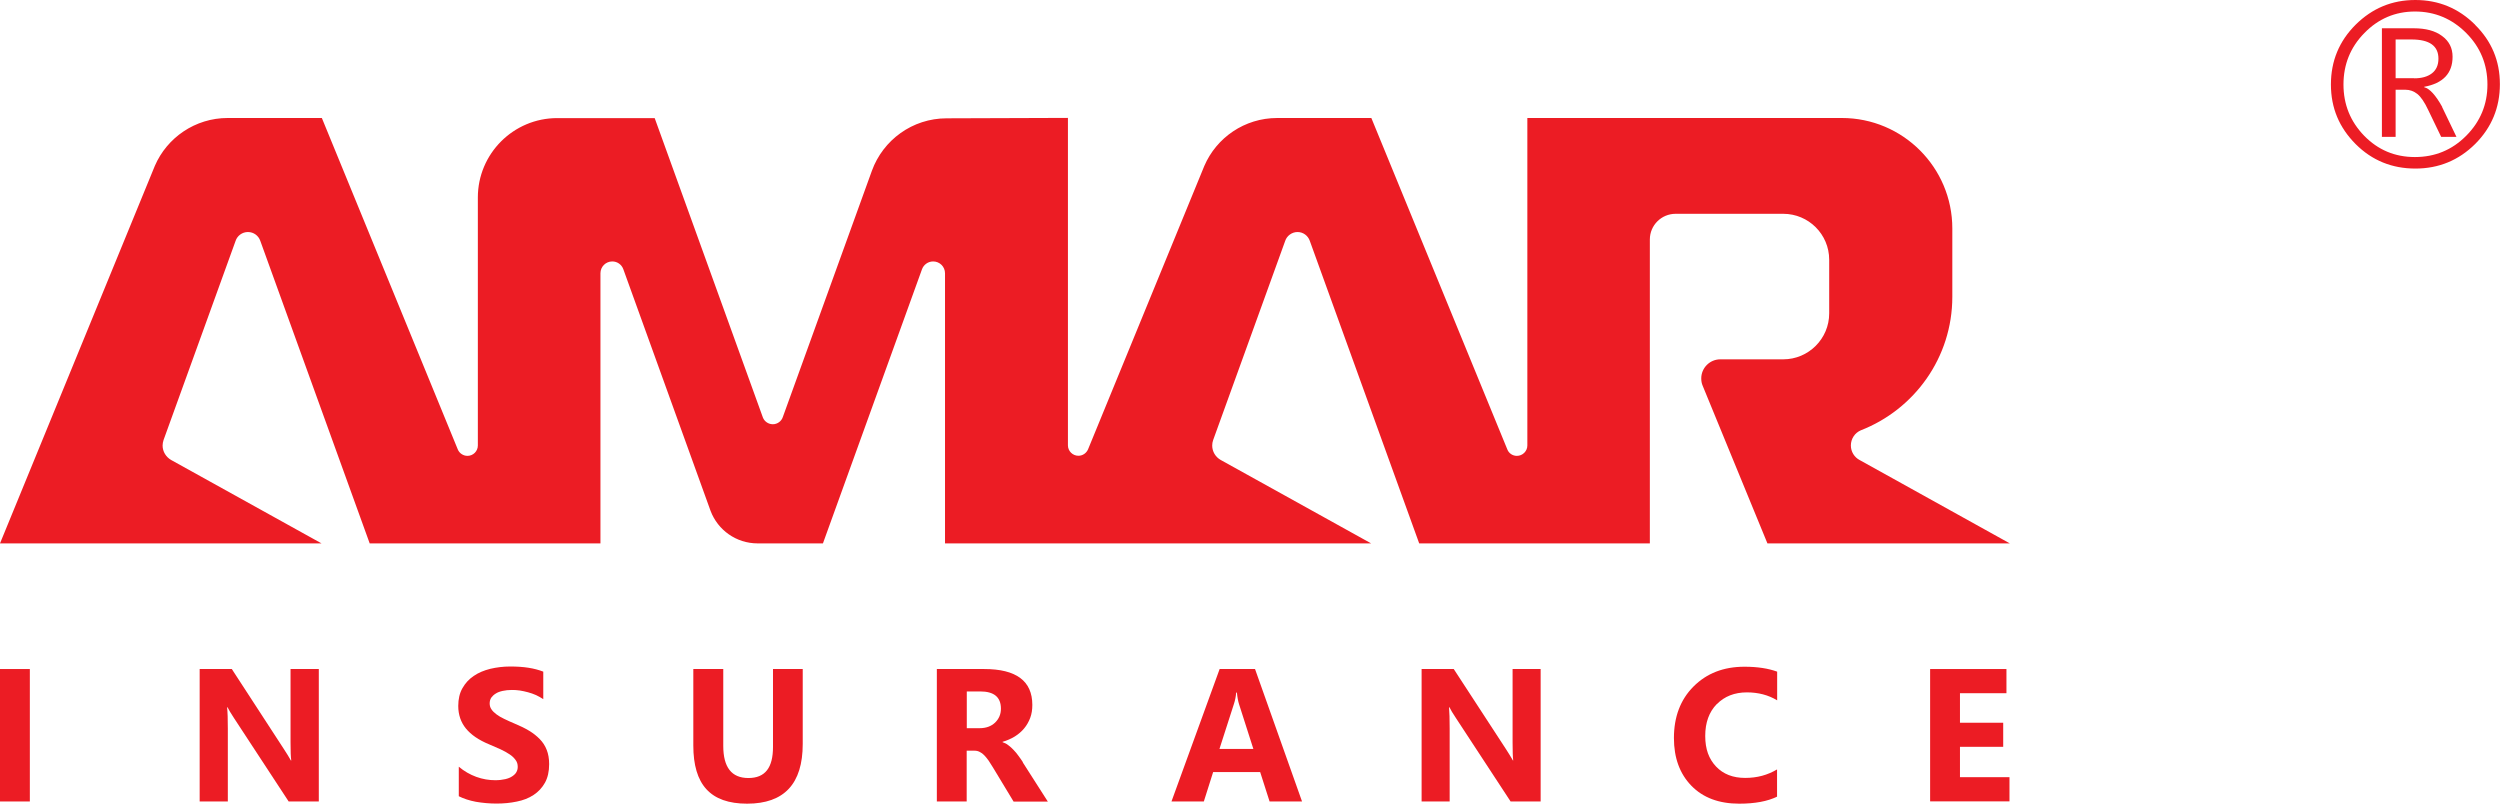 <?xml version="1.0" encoding="UTF-8"?>
<svg id="Layer_2" data-name="Layer 2" xmlns="http://www.w3.org/2000/svg" viewBox="0 0 238.78 76.76">
  <defs>
    <style>
      .cls-1 {
        fill: #ec1c24;
      }
    </style>
  </defs>
  <g id="Layer_1-2" data-name="Layer 1">
    <g>
      <path class="cls-1" d="M191.93,51.9h-23.12l-6.19-15.07c-.09-.21-.13-.44-.13-.69,0-1,.82-1.82,1.82-1.82h6.01c2.42,0,4.39-1.97,4.39-4.39v-5.12c0-2.43-1.97-4.39-4.39-4.39h-10.28c-1.36,0-2.46,1.1-2.46,2.45v29.03h-22.03l-10.45-28.9c-.17-.49-.63-.84-1.17-.84s-1.02.36-1.18.85l-6.88,19.02c-.06.17-.09.34-.09.52,0,.59.32,1.1.81,1.38l14.37,7.97h-40.7v-25.8c0-.63-.51-1.13-1.13-1.13-.49,0-.91.31-1.07.75l-9.46,26.18h-6.23c-2.06,0-3.81-1.28-4.5-3.1l-8.34-23.1c-.16-.43-.57-.73-1.05-.73-.62,0-1.13.5-1.13,1.13v25.8h-22.04l-10.45-28.9c-.17-.49-.63-.84-1.18-.84s-1.02.36-1.18.85l-6.88,19.02c-.05.17-.09.34-.09.52,0,.59.33,1.1.81,1.38l14.37,7.97H0L14.79,15.84c1.16-2.69,3.85-4.57,6.96-4.57h8.99l12.99,31.67c.15.35.51.6.92.6.55,0,.99-.45.99-.99v-23.69c0-4.18,3.4-7.58,7.58-7.58h9.31l10.34,28.61c.15.37.52.63.95.63s.82-.29.95-.69l8.51-23.53c1.06-2.91,3.85-5,7.14-5l11.58-.04v31.28c0,.54.45.99,1,.99.41,0,.76-.25.92-.61l11.11-27.08c1.16-2.69,3.84-4.57,6.96-4.57h8.99l12.99,31.66c.14.36.5.61.91.61.55,0,1-.45,1-.99V11.27h30.04c5.83,0,10.55,4.73,10.55,10.55v6.53c0,5.81-3.63,10.76-8.74,12.75-.56.24-.95.8-.95,1.45,0,.6.34,1.13.84,1.39l14.34,7.96Z"/>
      <path class="cls-1" d="M236.4,2.36c-1.58-1.57-3.48-2.36-5.71-2.36s-4.11.79-5.69,2.35c-1.58,1.57-2.37,3.48-2.37,5.72s.79,4.11,2.36,5.69c1.57,1.57,3.48,2.34,5.71,2.34s4.14-.79,5.71-2.35c1.57-1.57,2.36-3.48,2.36-5.71s-.79-4.11-2.38-5.68ZM235.55,12.97c-1.35,1.36-2.99,2.03-4.9,2.03s-3.52-.68-4.84-2.03c-1.32-1.36-1.98-2.99-1.98-4.9s.66-3.56,2-4.92c1.33-1.36,2.94-2.05,4.83-2.05s3.54.69,4.89,2.05c1.36,1.36,2.03,3.01,2.03,4.92s-.68,3.54-2.03,4.9Z"/>
      <path class="cls-1" d="M233.26,10.21c-.63-1.13-1.2-1.75-1.72-1.88v-.04c1.8-.33,2.71-1.29,2.71-2.87,0-.83-.33-1.49-1-1.98-.66-.5-1.57-.74-2.71-.74h-3.04v10.37h1.31v-4.5h.94c.42,0,.8.14,1.13.4.34.27.69.78,1.05,1.55l1.23,2.55h1.46l-1.37-2.85ZM230.58,7.47h-1.77v-3.7h1.52c1.71,0,2.57.61,2.57,1.83,0,.63-.22,1.1-.63,1.41-.42.32-.98.47-1.68.47Z"/>
      <polygon class="cls-1" points="191.93 74.23 191.93 76.54 184.35 76.54 184.35 63.9 191.64 63.9 191.64 66.21 187.2 66.21 187.2 69.03 191.33 69.03 191.33 71.33 187.2 71.33 187.2 74.23 191.93 74.23"/>
      <path class="cls-1" d="M163.97,67.25c-.73.75-1.1,1.76-1.1,3.04s.35,2.19,1.03,2.92c.69.73,1.62,1.09,2.78,1.09s2.13-.27,3.05-.81v2.6c-.92.45-2.13.67-3.61.67-1.94,0-3.46-.57-4.57-1.71-1.11-1.14-1.67-2.66-1.67-4.56,0-2.02.62-3.67,1.87-4.92,1.26-1.26,2.87-1.89,4.87-1.89,1.23,0,2.27.16,3.12.47v2.74c-.84-.51-1.81-.76-2.89-.76-1.18,0-2.14.38-2.87,1.12Z"/>
      <path class="cls-1" d="M147.15,63.9v12.65h-2.87l-5.21-7.95c-.31-.46-.52-.82-.63-1.05h-.04c.04.45.06,1.13.06,2.04v6.96h-2.68v-12.65h3.07l5.02,7.7c.22.35.44.69.63,1.03h.03c-.04-.3-.06-.87-.06-1.74v-6.99h2.68Z"/>
      <path class="cls-1" d="M119.87,63.9h-3.38l-4.6,12.65h3.09l.89-2.81h4.49l.9,2.81h3.1l-4.49-12.65ZM116.47,71.54l1.38-4.29c.12-.36.19-.73.22-1.1h.07c.04.44.11.82.21,1.13l1.36,4.25h-3.24Z"/>
      <path class="cls-1" d="M97.7,72.8c-.12-.19-.26-.39-.41-.59-.14-.2-.3-.4-.47-.57-.17-.18-.33-.33-.51-.46-.17-.14-.36-.23-.55-.29v-.04c.43-.12.82-.3,1.17-.51.35-.22.65-.48.89-.77.25-.3.44-.64.58-1.01.14-.38.2-.78.2-1.23,0-2.29-1.54-3.43-4.6-3.43h-4.52v12.65h2.85v-4.85h.76c.18,0,.34.04.49.12.15.07.3.18.43.32s.27.3.41.5c.13.19.27.41.42.66l1.97,3.26h3.27l-2.39-3.74ZM95.04,69.02c-.37.35-.86.53-1.47.53h-1.23v-3.51h1.28c1.33,0,1.98.55,1.98,1.65,0,.53-.19.97-.56,1.33Z"/>
      <path class="cls-1" d="M76.67,63.9v7.16c0,3.8-1.77,5.7-5.31,5.7s-5.14-1.85-5.14-5.56v-7.3h2.86v7.34c0,2.04.79,3.07,2.4,3.07s2.35-.99,2.35-2.97v-7.44h2.85Z"/>
      <path class="cls-1" d="M52.45,72.99c0,.71-.14,1.3-.4,1.77-.27.48-.63.87-1.09,1.17-.45.3-.99.51-1.6.63-.61.13-1.25.19-1.93.19s-1.35-.06-1.98-.17c-.63-.12-1.17-.3-1.63-.53v-2.82c.51.43,1.07.75,1.67.97.61.22,1.21.32,1.82.32.36,0,.67-.04.94-.1.27-.06.49-.15.67-.27.18-.12.32-.25.4-.4.09-.16.13-.32.13-.51,0-.25-.06-.46-.21-.66s-.33-.38-.58-.54c-.25-.17-.53-.32-.87-.48-.33-.15-.69-.31-1.08-.47-.99-.41-1.72-.91-2.21-1.51-.48-.59-.73-1.31-.73-2.15,0-.66.13-1.23.4-1.7.27-.48.63-.87,1.08-1.17.45-.31.98-.53,1.58-.68.6-.14,1.23-.22,1.9-.22s1.24.04,1.75.12c.51.08.97.2,1.41.37v2.63c-.21-.14-.44-.27-.69-.39-.25-.11-.51-.2-.77-.27s-.53-.13-.79-.17c-.27-.04-.51-.05-.75-.05-.32,0-.61.03-.88.09-.27.06-.49.14-.67.26-.18.11-.32.25-.43.4-.09.16-.14.33-.14.53,0,.21.05.4.17.57.11.17.27.32.48.48.2.15.45.3.75.44.3.14.63.3,1,.45.51.21.96.43,1.36.67.4.24.74.51,1.03.81.29.3.51.64.66,1.03.15.38.23.83.23,1.34Z"/>
      <path class="cls-1" d="M30.45,63.9v12.65h-2.88l-5.21-7.95c-.3-.46-.52-.82-.63-1.05h-.04c.05.45.07,1.13.07,2.04v6.96h-2.69v-12.65h3.07l5.01,7.7c.23.35.44.69.63,1.03h.04c-.05-.3-.07-.87-.07-1.74v-6.99h2.69Z"/>
      <rect class="cls-1" y="63.9" width="2.85" height="12.65"/>
    </g>
  </g>
</svg>